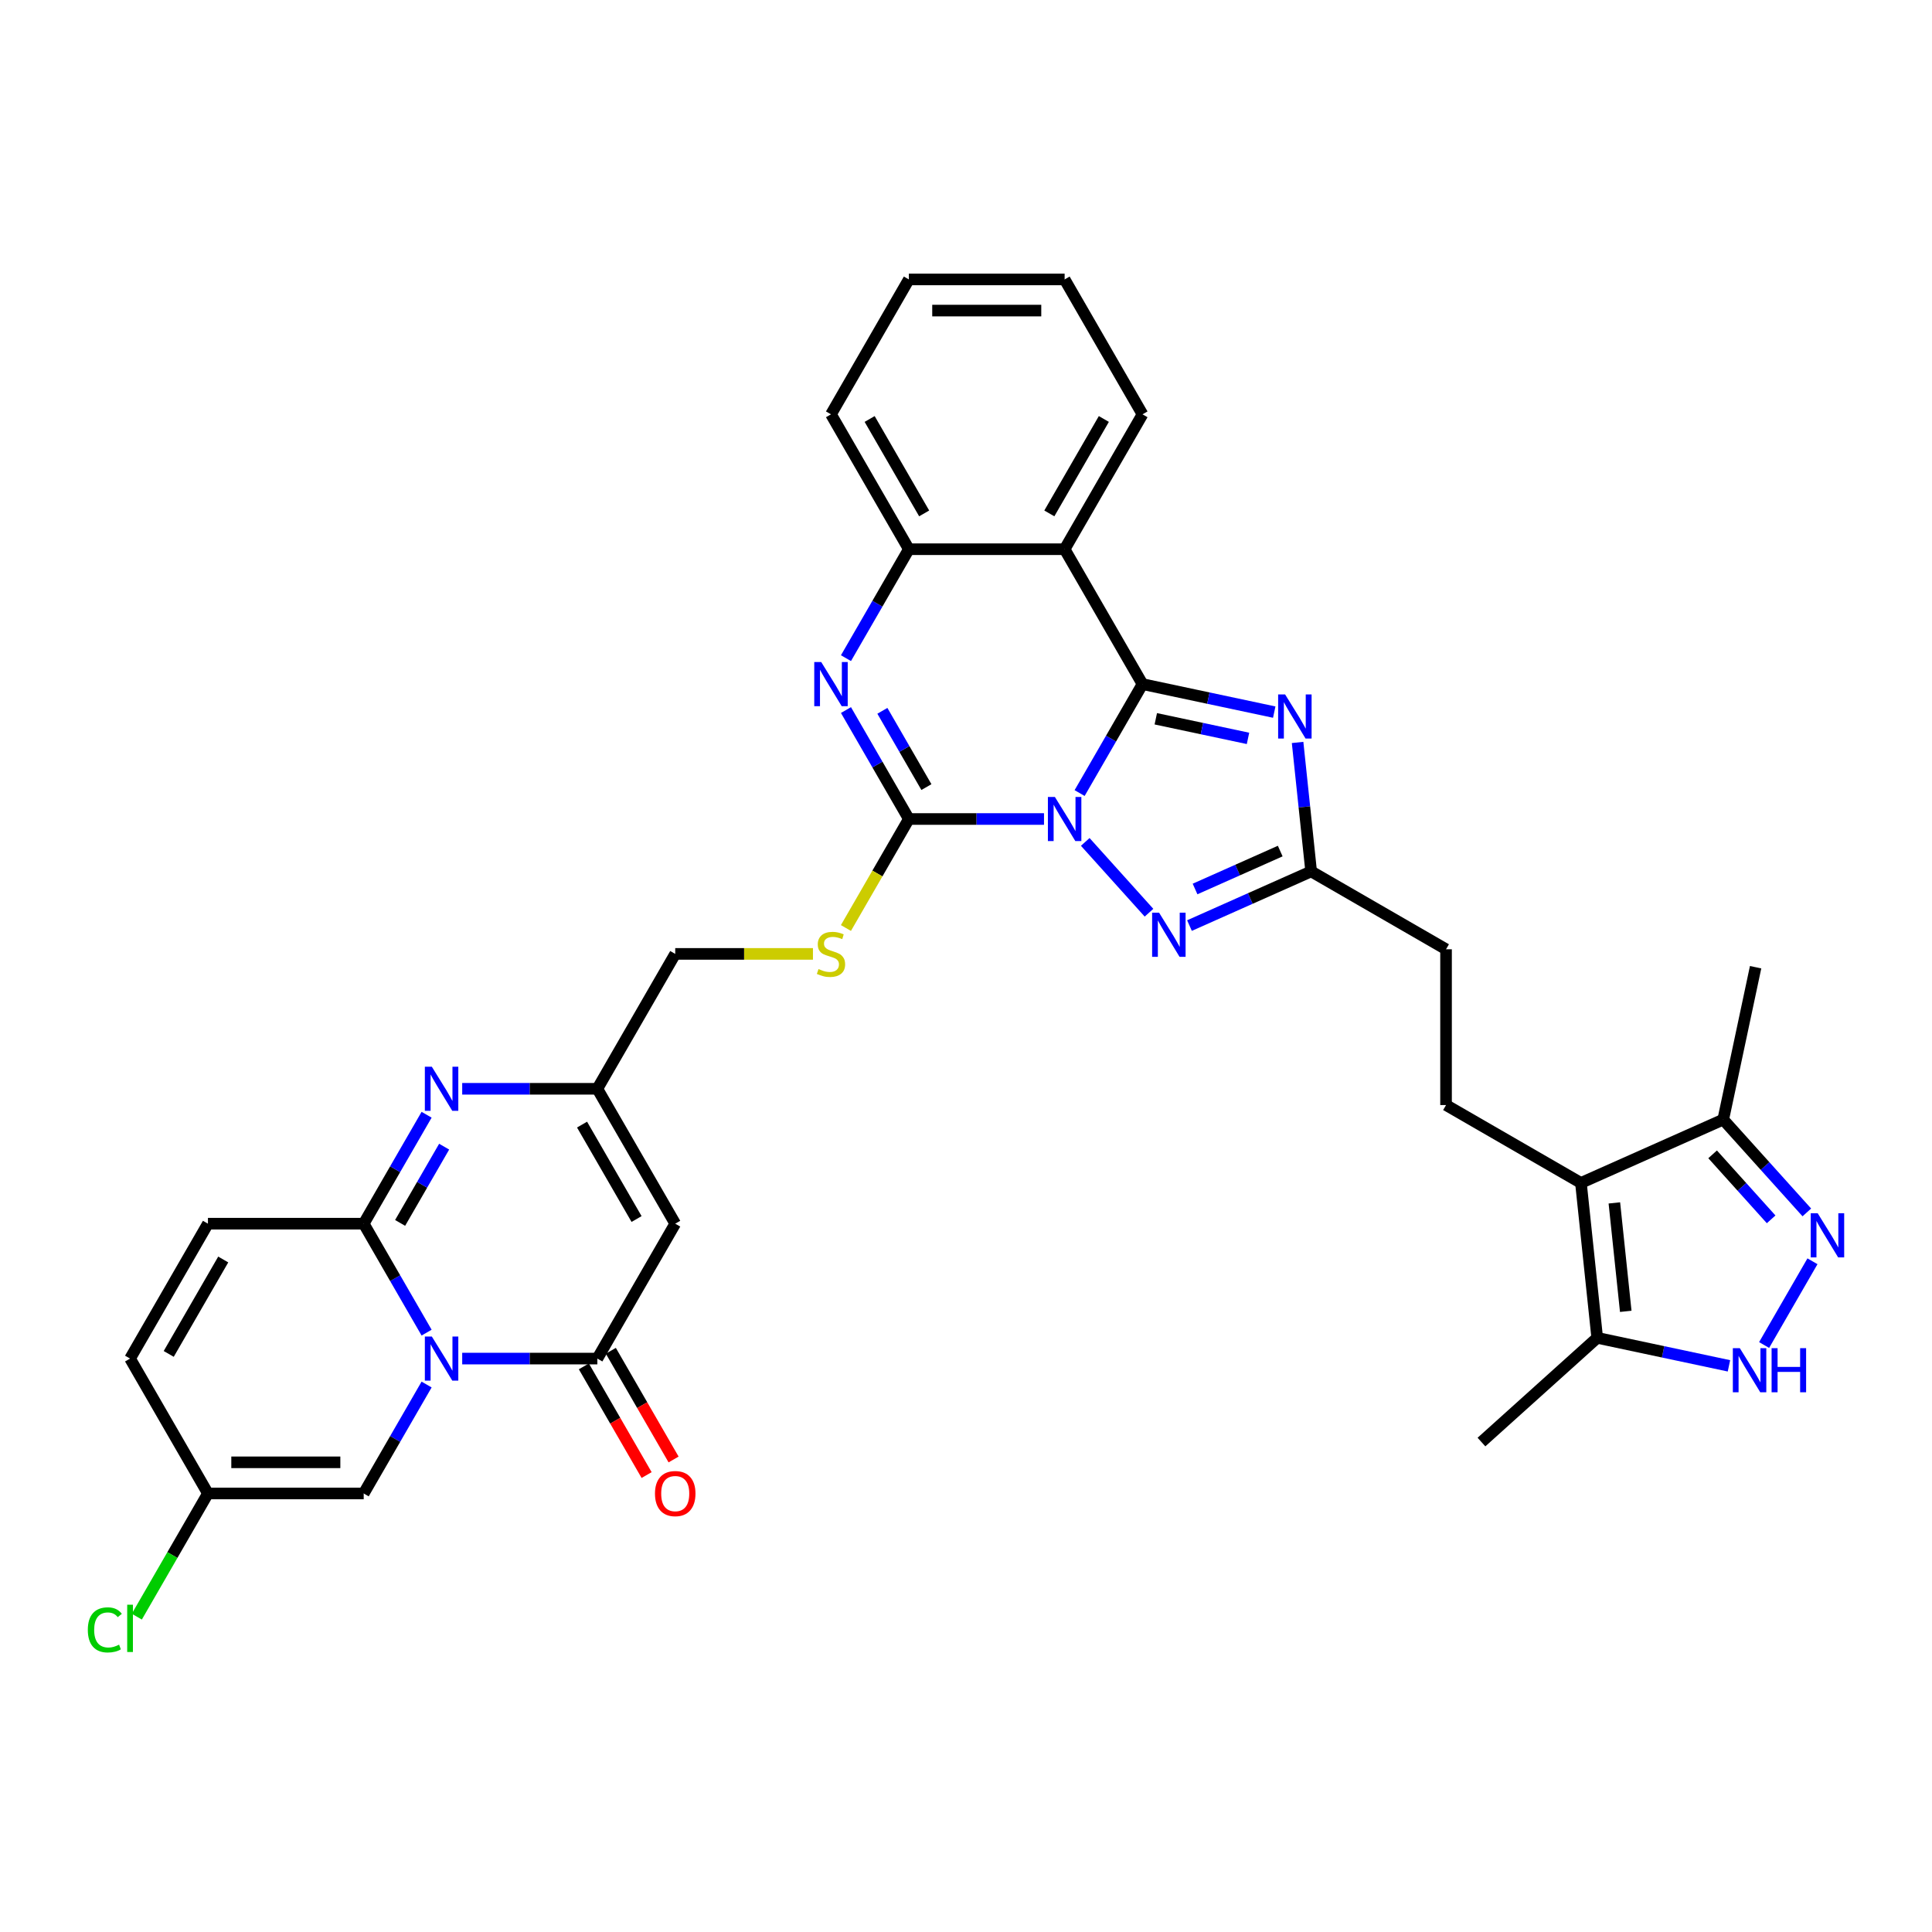 <?xml version='1.0' encoding='iso-8859-1'?>
<svg version='1.1' baseProfile='full'
              xmlns='http://www.w3.org/2000/svg'
                      xmlns:rdkit='http://www.rdkit.org/xml'
                      xmlns:xlink='http://www.w3.org/1999/xlink'
                  xml:space='preserve'
width='1000px' height='1000px' viewBox='0 0 1000 1000'>
<!-- END OF HEADER -->
<rect style='opacity:1.0;fill:#FFFFFF;stroke:none' width='1000' height='1000' x='0' y='0'> </rect>
<path class='bond-0' d='M 558.804,410.484 L 575.082,382.289' style='fill:none;fill-rule:evenodd;stroke:#0000FF;stroke-width:6px;stroke-linecap:butt;stroke-linejoin:miter;stroke-opacity:1' />
<path class='bond-0' d='M 575.082,382.289 L 591.36,354.095' style='fill:none;fill-rule:evenodd;stroke:#000000;stroke-width:6px;stroke-linecap:butt;stroke-linejoin:miter;stroke-opacity:1' />
<path class='bond-1' d='M 540.375,423.915 L 505.402,423.915' style='fill:none;fill-rule:evenodd;stroke:#0000FF;stroke-width:6px;stroke-linecap:butt;stroke-linejoin:miter;stroke-opacity:1' />
<path class='bond-1' d='M 505.402,423.915 L 470.428,423.915' style='fill:none;fill-rule:evenodd;stroke:#000000;stroke-width:6px;stroke-linecap:butt;stroke-linejoin:miter;stroke-opacity:1' />
<path class='bond-5' d='M 561.724,435.77 L 594.721,472.417' style='fill:none;fill-rule:evenodd;stroke:#0000FF;stroke-width:6px;stroke-linecap:butt;stroke-linejoin:miter;stroke-opacity:1' />
<path class='bond-3' d='M 591.36,354.095 L 625.453,361.341' style='fill:none;fill-rule:evenodd;stroke:#000000;stroke-width:6px;stroke-linecap:butt;stroke-linejoin:miter;stroke-opacity:1' />
<path class='bond-3' d='M 625.453,361.341 L 659.546,368.588' style='fill:none;fill-rule:evenodd;stroke:#0000FF;stroke-width:6px;stroke-linecap:butt;stroke-linejoin:miter;stroke-opacity:1' />
<path class='bond-3' d='M 598.236,372.041 L 622.101,377.113' style='fill:none;fill-rule:evenodd;stroke:#000000;stroke-width:6px;stroke-linecap:butt;stroke-linejoin:miter;stroke-opacity:1' />
<path class='bond-3' d='M 622.101,377.113 L 645.966,382.186' style='fill:none;fill-rule:evenodd;stroke:#0000FF;stroke-width:6px;stroke-linecap:butt;stroke-linejoin:miter;stroke-opacity:1' />
<path class='bond-8' d='M 591.36,354.095 L 551.05,284.274' style='fill:none;fill-rule:evenodd;stroke:#000000;stroke-width:6px;stroke-linecap:butt;stroke-linejoin:miter;stroke-opacity:1' />
<path class='bond-6' d='M 470.428,423.915 L 454.15,395.721' style='fill:none;fill-rule:evenodd;stroke:#000000;stroke-width:6px;stroke-linecap:butt;stroke-linejoin:miter;stroke-opacity:1' />
<path class='bond-6' d='M 454.15,395.721 L 437.872,367.526' style='fill:none;fill-rule:evenodd;stroke:#0000FF;stroke-width:6px;stroke-linecap:butt;stroke-linejoin:miter;stroke-opacity:1' />
<path class='bond-6' d='M 479.509,407.395 L 468.114,387.659' style='fill:none;fill-rule:evenodd;stroke:#000000;stroke-width:6px;stroke-linecap:butt;stroke-linejoin:miter;stroke-opacity:1' />
<path class='bond-6' d='M 468.114,387.659 L 456.719,367.922' style='fill:none;fill-rule:evenodd;stroke:#0000FF;stroke-width:6px;stroke-linecap:butt;stroke-linejoin:miter;stroke-opacity:1' />
<path class='bond-21' d='M 470.428,423.915 L 454.14,452.126' style='fill:none;fill-rule:evenodd;stroke:#000000;stroke-width:6px;stroke-linecap:butt;stroke-linejoin:miter;stroke-opacity:1' />
<path class='bond-21' d='M 454.14,452.126 L 437.853,480.336' style='fill:none;fill-rule:evenodd;stroke:#CCCC00;stroke-width:6px;stroke-linecap:butt;stroke-linejoin:miter;stroke-opacity:1' />
<path class='bond-2' d='M 239.237,703.197 L 274.211,703.197' style='fill:none;fill-rule:evenodd;stroke:#0000FF;stroke-width:6px;stroke-linecap:butt;stroke-linejoin:miter;stroke-opacity:1' />
<path class='bond-2' d='M 274.211,703.197 L 309.184,703.197' style='fill:none;fill-rule:evenodd;stroke:#000000;stroke-width:6px;stroke-linecap:butt;stroke-linejoin:miter;stroke-opacity:1' />
<path class='bond-17' d='M 220.808,716.629 L 204.53,744.823' style='fill:none;fill-rule:evenodd;stroke:#0000FF;stroke-width:6px;stroke-linecap:butt;stroke-linejoin:miter;stroke-opacity:1' />
<path class='bond-17' d='M 204.53,744.823 L 188.252,773.018' style='fill:none;fill-rule:evenodd;stroke:#000000;stroke-width:6px;stroke-linecap:butt;stroke-linejoin:miter;stroke-opacity:1' />
<path class='bond-38' d='M 220.808,689.766 L 204.53,661.571' style='fill:none;fill-rule:evenodd;stroke:#0000FF;stroke-width:6px;stroke-linecap:butt;stroke-linejoin:miter;stroke-opacity:1' />
<path class='bond-38' d='M 204.53,661.571 L 188.252,633.377' style='fill:none;fill-rule:evenodd;stroke:#000000;stroke-width:6px;stroke-linecap:butt;stroke-linejoin:miter;stroke-opacity:1' />
<path class='bond-35' d='M 671.632,384.289 L 675.14,417.663' style='fill:none;fill-rule:evenodd;stroke:#0000FF;stroke-width:6px;stroke-linecap:butt;stroke-linejoin:miter;stroke-opacity:1' />
<path class='bond-35' d='M 675.14,417.663 L 678.648,451.037' style='fill:none;fill-rule:evenodd;stroke:#000000;stroke-width:6px;stroke-linecap:butt;stroke-linejoin:miter;stroke-opacity:1' />
<path class='bond-4' d='M 188.252,633.377 L 204.53,605.182' style='fill:none;fill-rule:evenodd;stroke:#000000;stroke-width:6px;stroke-linecap:butt;stroke-linejoin:miter;stroke-opacity:1' />
<path class='bond-4' d='M 204.53,605.182 L 220.808,576.988' style='fill:none;fill-rule:evenodd;stroke:#0000FF;stroke-width:6px;stroke-linecap:butt;stroke-linejoin:miter;stroke-opacity:1' />
<path class='bond-4' d='M 207.099,632.98 L 218.494,613.244' style='fill:none;fill-rule:evenodd;stroke:#000000;stroke-width:6px;stroke-linecap:butt;stroke-linejoin:miter;stroke-opacity:1' />
<path class='bond-4' d='M 218.494,613.244 L 229.889,593.508' style='fill:none;fill-rule:evenodd;stroke:#0000FF;stroke-width:6px;stroke-linecap:butt;stroke-linejoin:miter;stroke-opacity:1' />
<path class='bond-20' d='M 188.252,633.377 L 107.63,633.377' style='fill:none;fill-rule:evenodd;stroke:#000000;stroke-width:6px;stroke-linecap:butt;stroke-linejoin:miter;stroke-opacity:1' />
<path class='bond-13' d='M 615.67,479.076 L 647.159,465.057' style='fill:none;fill-rule:evenodd;stroke:#0000FF;stroke-width:6px;stroke-linecap:butt;stroke-linejoin:miter;stroke-opacity:1' />
<path class='bond-13' d='M 647.159,465.057 L 678.648,451.037' style='fill:none;fill-rule:evenodd;stroke:#000000;stroke-width:6px;stroke-linecap:butt;stroke-linejoin:miter;stroke-opacity:1' />
<path class='bond-13' d='M 618.559,460.14 L 640.601,450.326' style='fill:none;fill-rule:evenodd;stroke:#0000FF;stroke-width:6px;stroke-linecap:butt;stroke-linejoin:miter;stroke-opacity:1' />
<path class='bond-13' d='M 640.601,450.326 L 662.643,440.513' style='fill:none;fill-rule:evenodd;stroke:#000000;stroke-width:6px;stroke-linecap:butt;stroke-linejoin:miter;stroke-opacity:1' />
<path class='bond-15' d='M 437.872,340.663 L 454.15,312.469' style='fill:none;fill-rule:evenodd;stroke:#0000FF;stroke-width:6px;stroke-linecap:butt;stroke-linejoin:miter;stroke-opacity:1' />
<path class='bond-15' d='M 454.15,312.469 L 470.428,284.274' style='fill:none;fill-rule:evenodd;stroke:#000000;stroke-width:6px;stroke-linecap:butt;stroke-linejoin:miter;stroke-opacity:1' />
<path class='bond-7' d='M 309.184,703.197 L 349.495,633.377' style='fill:none;fill-rule:evenodd;stroke:#000000;stroke-width:6px;stroke-linecap:butt;stroke-linejoin:miter;stroke-opacity:1' />
<path class='bond-25' d='M 302.202,707.228 L 318.443,735.358' style='fill:none;fill-rule:evenodd;stroke:#000000;stroke-width:6px;stroke-linecap:butt;stroke-linejoin:miter;stroke-opacity:1' />
<path class='bond-25' d='M 318.443,735.358 L 334.684,763.488' style='fill:none;fill-rule:evenodd;stroke:#FF0000;stroke-width:6px;stroke-linecap:butt;stroke-linejoin:miter;stroke-opacity:1' />
<path class='bond-25' d='M 316.166,699.166 L 332.407,727.296' style='fill:none;fill-rule:evenodd;stroke:#000000;stroke-width:6px;stroke-linecap:butt;stroke-linejoin:miter;stroke-opacity:1' />
<path class='bond-25' d='M 332.407,727.296 L 348.648,755.426' style='fill:none;fill-rule:evenodd;stroke:#FF0000;stroke-width:6px;stroke-linecap:butt;stroke-linejoin:miter;stroke-opacity:1' />
<path class='bond-29' d='M 551.05,284.274 L 591.36,214.454' style='fill:none;fill-rule:evenodd;stroke:#000000;stroke-width:6px;stroke-linecap:butt;stroke-linejoin:miter;stroke-opacity:1' />
<path class='bond-29' d='M 543.132,265.739 L 571.35,216.865' style='fill:none;fill-rule:evenodd;stroke:#000000;stroke-width:6px;stroke-linecap:butt;stroke-linejoin:miter;stroke-opacity:1' />
<path class='bond-36' d='M 551.05,284.274 L 470.428,284.274' style='fill:none;fill-rule:evenodd;stroke:#000000;stroke-width:6px;stroke-linecap:butt;stroke-linejoin:miter;stroke-opacity:1' />
<path class='bond-9' d='M 239.237,563.556 L 274.211,563.556' style='fill:none;fill-rule:evenodd;stroke:#0000FF;stroke-width:6px;stroke-linecap:butt;stroke-linejoin:miter;stroke-opacity:1' />
<path class='bond-9' d='M 274.211,563.556 L 309.184,563.556' style='fill:none;fill-rule:evenodd;stroke:#000000;stroke-width:6px;stroke-linecap:butt;stroke-linejoin:miter;stroke-opacity:1' />
<path class='bond-10' d='M 349.495,633.377 L 309.184,563.556' style='fill:none;fill-rule:evenodd;stroke:#000000;stroke-width:6px;stroke-linecap:butt;stroke-linejoin:miter;stroke-opacity:1' />
<path class='bond-10' d='M 329.485,630.966 L 301.267,582.091' style='fill:none;fill-rule:evenodd;stroke:#000000;stroke-width:6px;stroke-linecap:butt;stroke-linejoin:miter;stroke-opacity:1' />
<path class='bond-11' d='M 818.289,612.281 L 748.468,571.97' style='fill:none;fill-rule:evenodd;stroke:#000000;stroke-width:6px;stroke-linecap:butt;stroke-linejoin:miter;stroke-opacity:1' />
<path class='bond-18' d='M 818.289,612.281 L 826.716,692.461' style='fill:none;fill-rule:evenodd;stroke:#000000;stroke-width:6px;stroke-linecap:butt;stroke-linejoin:miter;stroke-opacity:1' />
<path class='bond-18' d='M 835.589,622.622 L 841.488,678.748' style='fill:none;fill-rule:evenodd;stroke:#000000;stroke-width:6px;stroke-linecap:butt;stroke-linejoin:miter;stroke-opacity:1' />
<path class='bond-19' d='M 818.289,612.281 L 891.94,579.489' style='fill:none;fill-rule:evenodd;stroke:#000000;stroke-width:6px;stroke-linecap:butt;stroke-linejoin:miter;stroke-opacity:1' />
<path class='bond-12' d='M 935.212,627.547 L 913.576,603.518' style='fill:none;fill-rule:evenodd;stroke:#0000FF;stroke-width:6px;stroke-linecap:butt;stroke-linejoin:miter;stroke-opacity:1' />
<path class='bond-12' d='M 913.576,603.518 L 891.94,579.489' style='fill:none;fill-rule:evenodd;stroke:#000000;stroke-width:6px;stroke-linecap:butt;stroke-linejoin:miter;stroke-opacity:1' />
<path class='bond-12' d='M 916.739,631.128 L 901.594,614.307' style='fill:none;fill-rule:evenodd;stroke:#0000FF;stroke-width:6px;stroke-linecap:butt;stroke-linejoin:miter;stroke-opacity:1' />
<path class='bond-12' d='M 901.594,614.307 L 886.448,597.487' style='fill:none;fill-rule:evenodd;stroke:#000000;stroke-width:6px;stroke-linecap:butt;stroke-linejoin:miter;stroke-opacity:1' />
<path class='bond-39' d='M 938.132,652.834 L 913.107,696.179' style='fill:none;fill-rule:evenodd;stroke:#0000FF;stroke-width:6px;stroke-linecap:butt;stroke-linejoin:miter;stroke-opacity:1' />
<path class='bond-26' d='M 678.648,451.037 L 748.468,491.348' style='fill:none;fill-rule:evenodd;stroke:#000000;stroke-width:6px;stroke-linecap:butt;stroke-linejoin:miter;stroke-opacity:1' />
<path class='bond-14' d='M 894.901,706.954 L 860.809,699.707' style='fill:none;fill-rule:evenodd;stroke:#0000FF;stroke-width:6px;stroke-linecap:butt;stroke-linejoin:miter;stroke-opacity:1' />
<path class='bond-14' d='M 860.809,699.707 L 826.716,692.461' style='fill:none;fill-rule:evenodd;stroke:#000000;stroke-width:6px;stroke-linecap:butt;stroke-linejoin:miter;stroke-opacity:1' />
<path class='bond-30' d='M 470.428,284.274 L 430.117,214.454' style='fill:none;fill-rule:evenodd;stroke:#000000;stroke-width:6px;stroke-linecap:butt;stroke-linejoin:miter;stroke-opacity:1' />
<path class='bond-30' d='M 478.345,265.739 L 450.128,216.865' style='fill:none;fill-rule:evenodd;stroke:#000000;stroke-width:6px;stroke-linecap:butt;stroke-linejoin:miter;stroke-opacity:1' />
<path class='bond-16' d='M 309.184,563.556 L 349.495,493.736' style='fill:none;fill-rule:evenodd;stroke:#000000;stroke-width:6px;stroke-linecap:butt;stroke-linejoin:miter;stroke-opacity:1' />
<path class='bond-22' d='M 188.252,773.018 L 107.63,773.018' style='fill:none;fill-rule:evenodd;stroke:#000000;stroke-width:6px;stroke-linecap:butt;stroke-linejoin:miter;stroke-opacity:1' />
<path class='bond-22' d='M 176.159,756.893 L 119.723,756.893' style='fill:none;fill-rule:evenodd;stroke:#000000;stroke-width:6px;stroke-linecap:butt;stroke-linejoin:miter;stroke-opacity:1' />
<path class='bond-31' d='M 826.716,692.461 L 766.802,746.407' style='fill:none;fill-rule:evenodd;stroke:#000000;stroke-width:6px;stroke-linecap:butt;stroke-linejoin:miter;stroke-opacity:1' />
<path class='bond-32' d='M 891.94,579.489 L 908.702,500.629' style='fill:none;fill-rule:evenodd;stroke:#000000;stroke-width:6px;stroke-linecap:butt;stroke-linejoin:miter;stroke-opacity:1' />
<path class='bond-24' d='M 107.63,633.377 L 67.319,703.197' style='fill:none;fill-rule:evenodd;stroke:#000000;stroke-width:6px;stroke-linecap:butt;stroke-linejoin:miter;stroke-opacity:1' />
<path class='bond-24' d='M 115.547,651.912 L 87.33,700.786' style='fill:none;fill-rule:evenodd;stroke:#000000;stroke-width:6px;stroke-linecap:butt;stroke-linejoin:miter;stroke-opacity:1' />
<path class='bond-27' d='M 420.781,493.736 L 385.138,493.736' style='fill:none;fill-rule:evenodd;stroke:#CCCC00;stroke-width:6px;stroke-linecap:butt;stroke-linejoin:miter;stroke-opacity:1' />
<path class='bond-27' d='M 385.138,493.736 L 349.495,493.736' style='fill:none;fill-rule:evenodd;stroke:#000000;stroke-width:6px;stroke-linecap:butt;stroke-linejoin:miter;stroke-opacity:1' />
<path class='bond-28' d='M 107.63,773.018 L 89.224,804.898' style='fill:none;fill-rule:evenodd;stroke:#000000;stroke-width:6px;stroke-linecap:butt;stroke-linejoin:miter;stroke-opacity:1' />
<path class='bond-28' d='M 89.224,804.898 L 70.818,836.778' style='fill:none;fill-rule:evenodd;stroke:#00CC00;stroke-width:6px;stroke-linecap:butt;stroke-linejoin:miter;stroke-opacity:1' />
<path class='bond-40' d='M 107.63,773.018 L 67.319,703.197' style='fill:none;fill-rule:evenodd;stroke:#000000;stroke-width:6px;stroke-linecap:butt;stroke-linejoin:miter;stroke-opacity:1' />
<path class='bond-23' d='M 748.468,571.97 L 748.468,491.348' style='fill:none;fill-rule:evenodd;stroke:#000000;stroke-width:6px;stroke-linecap:butt;stroke-linejoin:miter;stroke-opacity:1' />
<path class='bond-33' d='M 591.36,214.454 L 551.05,144.633' style='fill:none;fill-rule:evenodd;stroke:#000000;stroke-width:6px;stroke-linecap:butt;stroke-linejoin:miter;stroke-opacity:1' />
<path class='bond-34' d='M 430.117,214.454 L 470.428,144.633' style='fill:none;fill-rule:evenodd;stroke:#000000;stroke-width:6px;stroke-linecap:butt;stroke-linejoin:miter;stroke-opacity:1' />
<path class='bond-37' d='M 551.05,144.633 L 470.428,144.633' style='fill:none;fill-rule:evenodd;stroke:#000000;stroke-width:6px;stroke-linecap:butt;stroke-linejoin:miter;stroke-opacity:1' />
<path class='bond-37' d='M 538.956,160.758 L 482.521,160.758' style='fill:none;fill-rule:evenodd;stroke:#000000;stroke-width:6px;stroke-linecap:butt;stroke-linejoin:miter;stroke-opacity:1' />
<path  class='atom-0' d='M 546.003 412.499
L 553.484 424.592
Q 554.226 425.786, 555.419 427.946
Q 556.612 430.107, 556.677 430.236
L 556.677 412.499
L 559.708 412.499
L 559.708 435.331
L 556.58 435.331
L 548.55 422.109
Q 547.615 420.561, 546.615 418.788
Q 545.648 417.014, 545.358 416.466
L 545.358 435.331
L 542.391 435.331
L 542.391 412.499
L 546.003 412.499
' fill='#0000FF'/>
<path  class='atom-3' d='M 223.516 691.781
L 230.997 703.874
Q 231.739 705.068, 232.932 707.228
Q 234.126 709.389, 234.19 709.518
L 234.19 691.781
L 237.221 691.781
L 237.221 714.613
L 234.093 714.613
L 226.063 701.391
Q 225.128 699.843, 224.128 698.07
Q 223.161 696.296, 222.871 695.748
L 222.871 714.613
L 219.904 714.613
L 219.904 691.781
L 223.516 691.781
' fill='#0000FF'/>
<path  class='atom-4' d='M 665.173 359.441
L 672.655 371.534
Q 673.397 372.727, 674.59 374.888
Q 675.783 377.049, 675.848 377.178
L 675.848 359.441
L 678.879 359.441
L 678.879 382.273
L 675.751 382.273
L 667.721 369.051
Q 666.786 367.503, 665.786 365.729
Q 664.819 363.956, 664.528 363.408
L 664.528 382.273
L 661.562 382.273
L 661.562 359.441
L 665.173 359.441
' fill='#0000FF'/>
<path  class='atom-6' d='M 599.949 472.413
L 607.431 484.506
Q 608.173 485.699, 609.366 487.86
Q 610.559 490.021, 610.623 490.15
L 610.623 472.413
L 613.655 472.413
L 613.655 495.245
L 610.527 495.245
L 602.497 482.023
Q 601.562 480.475, 600.562 478.701
Q 599.594 476.928, 599.304 476.379
L 599.304 495.245
L 596.337 495.245
L 596.337 472.413
L 599.949 472.413
' fill='#0000FF'/>
<path  class='atom-7' d='M 425.07 342.679
L 432.552 354.772
Q 433.293 355.965, 434.487 358.126
Q 435.68 360.287, 435.744 360.415
L 435.744 342.679
L 438.776 342.679
L 438.776 365.511
L 435.648 365.511
L 427.618 352.289
Q 426.682 350.741, 425.683 348.967
Q 424.715 347.194, 424.425 346.645
L 424.425 365.511
L 421.458 365.511
L 421.458 342.679
L 425.07 342.679
' fill='#0000FF'/>
<path  class='atom-10' d='M 223.516 552.14
L 230.997 564.233
Q 231.739 565.427, 232.932 567.587
Q 234.126 569.748, 234.19 569.877
L 234.19 552.14
L 237.221 552.14
L 237.221 574.972
L 234.093 574.972
L 226.063 561.75
Q 225.128 560.202, 224.128 558.429
Q 223.161 556.655, 222.871 556.107
L 222.871 574.972
L 219.904 574.972
L 219.904 552.14
L 223.516 552.14
' fill='#0000FF'/>
<path  class='atom-13' d='M 940.84 627.986
L 948.321 640.08
Q 949.063 641.273, 950.256 643.433
Q 951.45 645.594, 951.514 645.723
L 951.514 627.986
L 954.545 627.986
L 954.545 650.818
L 951.417 650.818
L 943.387 637.596
Q 942.452 636.048, 941.452 634.275
Q 940.485 632.501, 940.195 631.953
L 940.195 650.818
L 937.228 650.818
L 937.228 627.986
L 940.84 627.986
' fill='#0000FF'/>
<path  class='atom-15' d='M 900.529 697.807
L 908.011 709.9
Q 908.752 711.093, 909.946 713.254
Q 911.139 715.415, 911.203 715.544
L 911.203 697.807
L 914.235 697.807
L 914.235 720.639
L 911.106 720.639
L 903.077 707.417
Q 902.141 705.869, 901.142 704.095
Q 900.174 702.322, 899.884 701.773
L 899.884 720.639
L 896.917 720.639
L 896.917 697.807
L 900.529 697.807
' fill='#0000FF'/>
<path  class='atom-15' d='M 916.976 697.807
L 920.072 697.807
L 920.072 707.514
L 931.746 707.514
L 931.746 697.807
L 934.842 697.807
L 934.842 720.639
L 931.746 720.639
L 931.746 710.093
L 920.072 710.093
L 920.072 720.639
L 916.976 720.639
L 916.976 697.807
' fill='#0000FF'/>
<path  class='atom-22' d='M 423.667 501.572
Q 423.925 501.669, 424.989 502.12
Q 426.054 502.572, 427.215 502.862
Q 428.408 503.12, 429.569 503.12
Q 431.729 503.12, 432.987 502.088
Q 434.245 501.024, 434.245 499.186
Q 434.245 497.928, 433.6 497.154
Q 432.987 496.38, 432.02 495.961
Q 431.052 495.542, 429.44 495.058
Q 427.408 494.445, 426.183 493.865
Q 424.989 493.284, 424.119 492.059
Q 423.28 490.833, 423.28 488.769
Q 423.28 485.899, 425.215 484.126
Q 427.182 482.352, 431.052 482.352
Q 433.697 482.352, 436.696 483.61
L 435.954 486.093
Q 433.213 484.964, 431.149 484.964
Q 428.924 484.964, 427.698 485.899
Q 426.473 486.802, 426.505 488.382
Q 426.505 489.608, 427.118 490.35
Q 427.763 491.091, 428.666 491.511
Q 429.601 491.93, 431.149 492.413
Q 433.213 493.058, 434.438 493.703
Q 435.664 494.348, 436.534 495.671
Q 437.437 496.961, 437.437 499.186
Q 437.437 502.346, 435.309 504.055
Q 433.213 505.732, 429.698 505.732
Q 427.666 505.732, 426.118 505.281
Q 424.602 504.861, 422.797 504.12
L 423.667 501.572
' fill='#CCCC00'/>
<path  class='atom-26' d='M 339.014 773.082
Q 339.014 767.6, 341.723 764.536
Q 344.432 761.473, 349.495 761.473
Q 354.558 761.473, 357.267 764.536
Q 359.976 767.6, 359.976 773.082
Q 359.976 778.629, 357.235 781.789
Q 354.494 784.917, 349.495 784.917
Q 344.464 784.917, 341.723 781.789
Q 339.014 778.661, 339.014 773.082
M 349.495 782.337
Q 352.978 782.337, 354.849 780.016
Q 356.751 777.661, 356.751 773.082
Q 356.751 768.599, 354.849 766.342
Q 352.978 764.052, 349.495 764.052
Q 346.012 764.052, 344.11 766.31
Q 342.239 768.567, 342.239 773.082
Q 342.239 777.694, 344.11 780.016
Q 346.012 782.337, 349.495 782.337
' fill='#FF0000'/>
<path  class='atom-29' d='M 45.455 843.628
Q 45.455 837.952, 48.099 834.985
Q 50.776 831.986, 55.839 831.986
Q 60.547 831.986, 63.062 835.308
L 60.934 837.049
Q 59.096 834.631, 55.839 834.631
Q 52.388 834.631, 50.55 836.953
Q 48.744 839.242, 48.744 843.628
Q 48.744 848.143, 50.614 850.465
Q 52.517 852.787, 56.193 852.787
Q 58.709 852.787, 61.643 851.271
L 62.546 853.69
Q 61.353 854.464, 59.547 854.915
Q 57.741 855.367, 55.742 855.367
Q 50.776 855.367, 48.099 852.335
Q 45.455 849.304, 45.455 843.628
' fill='#00CC00'/>
<path  class='atom-29' d='M 65.836 830.6
L 68.803 830.6
L 68.803 855.076
L 65.836 855.076
L 65.836 830.6
' fill='#00CC00'/>
</svg>
